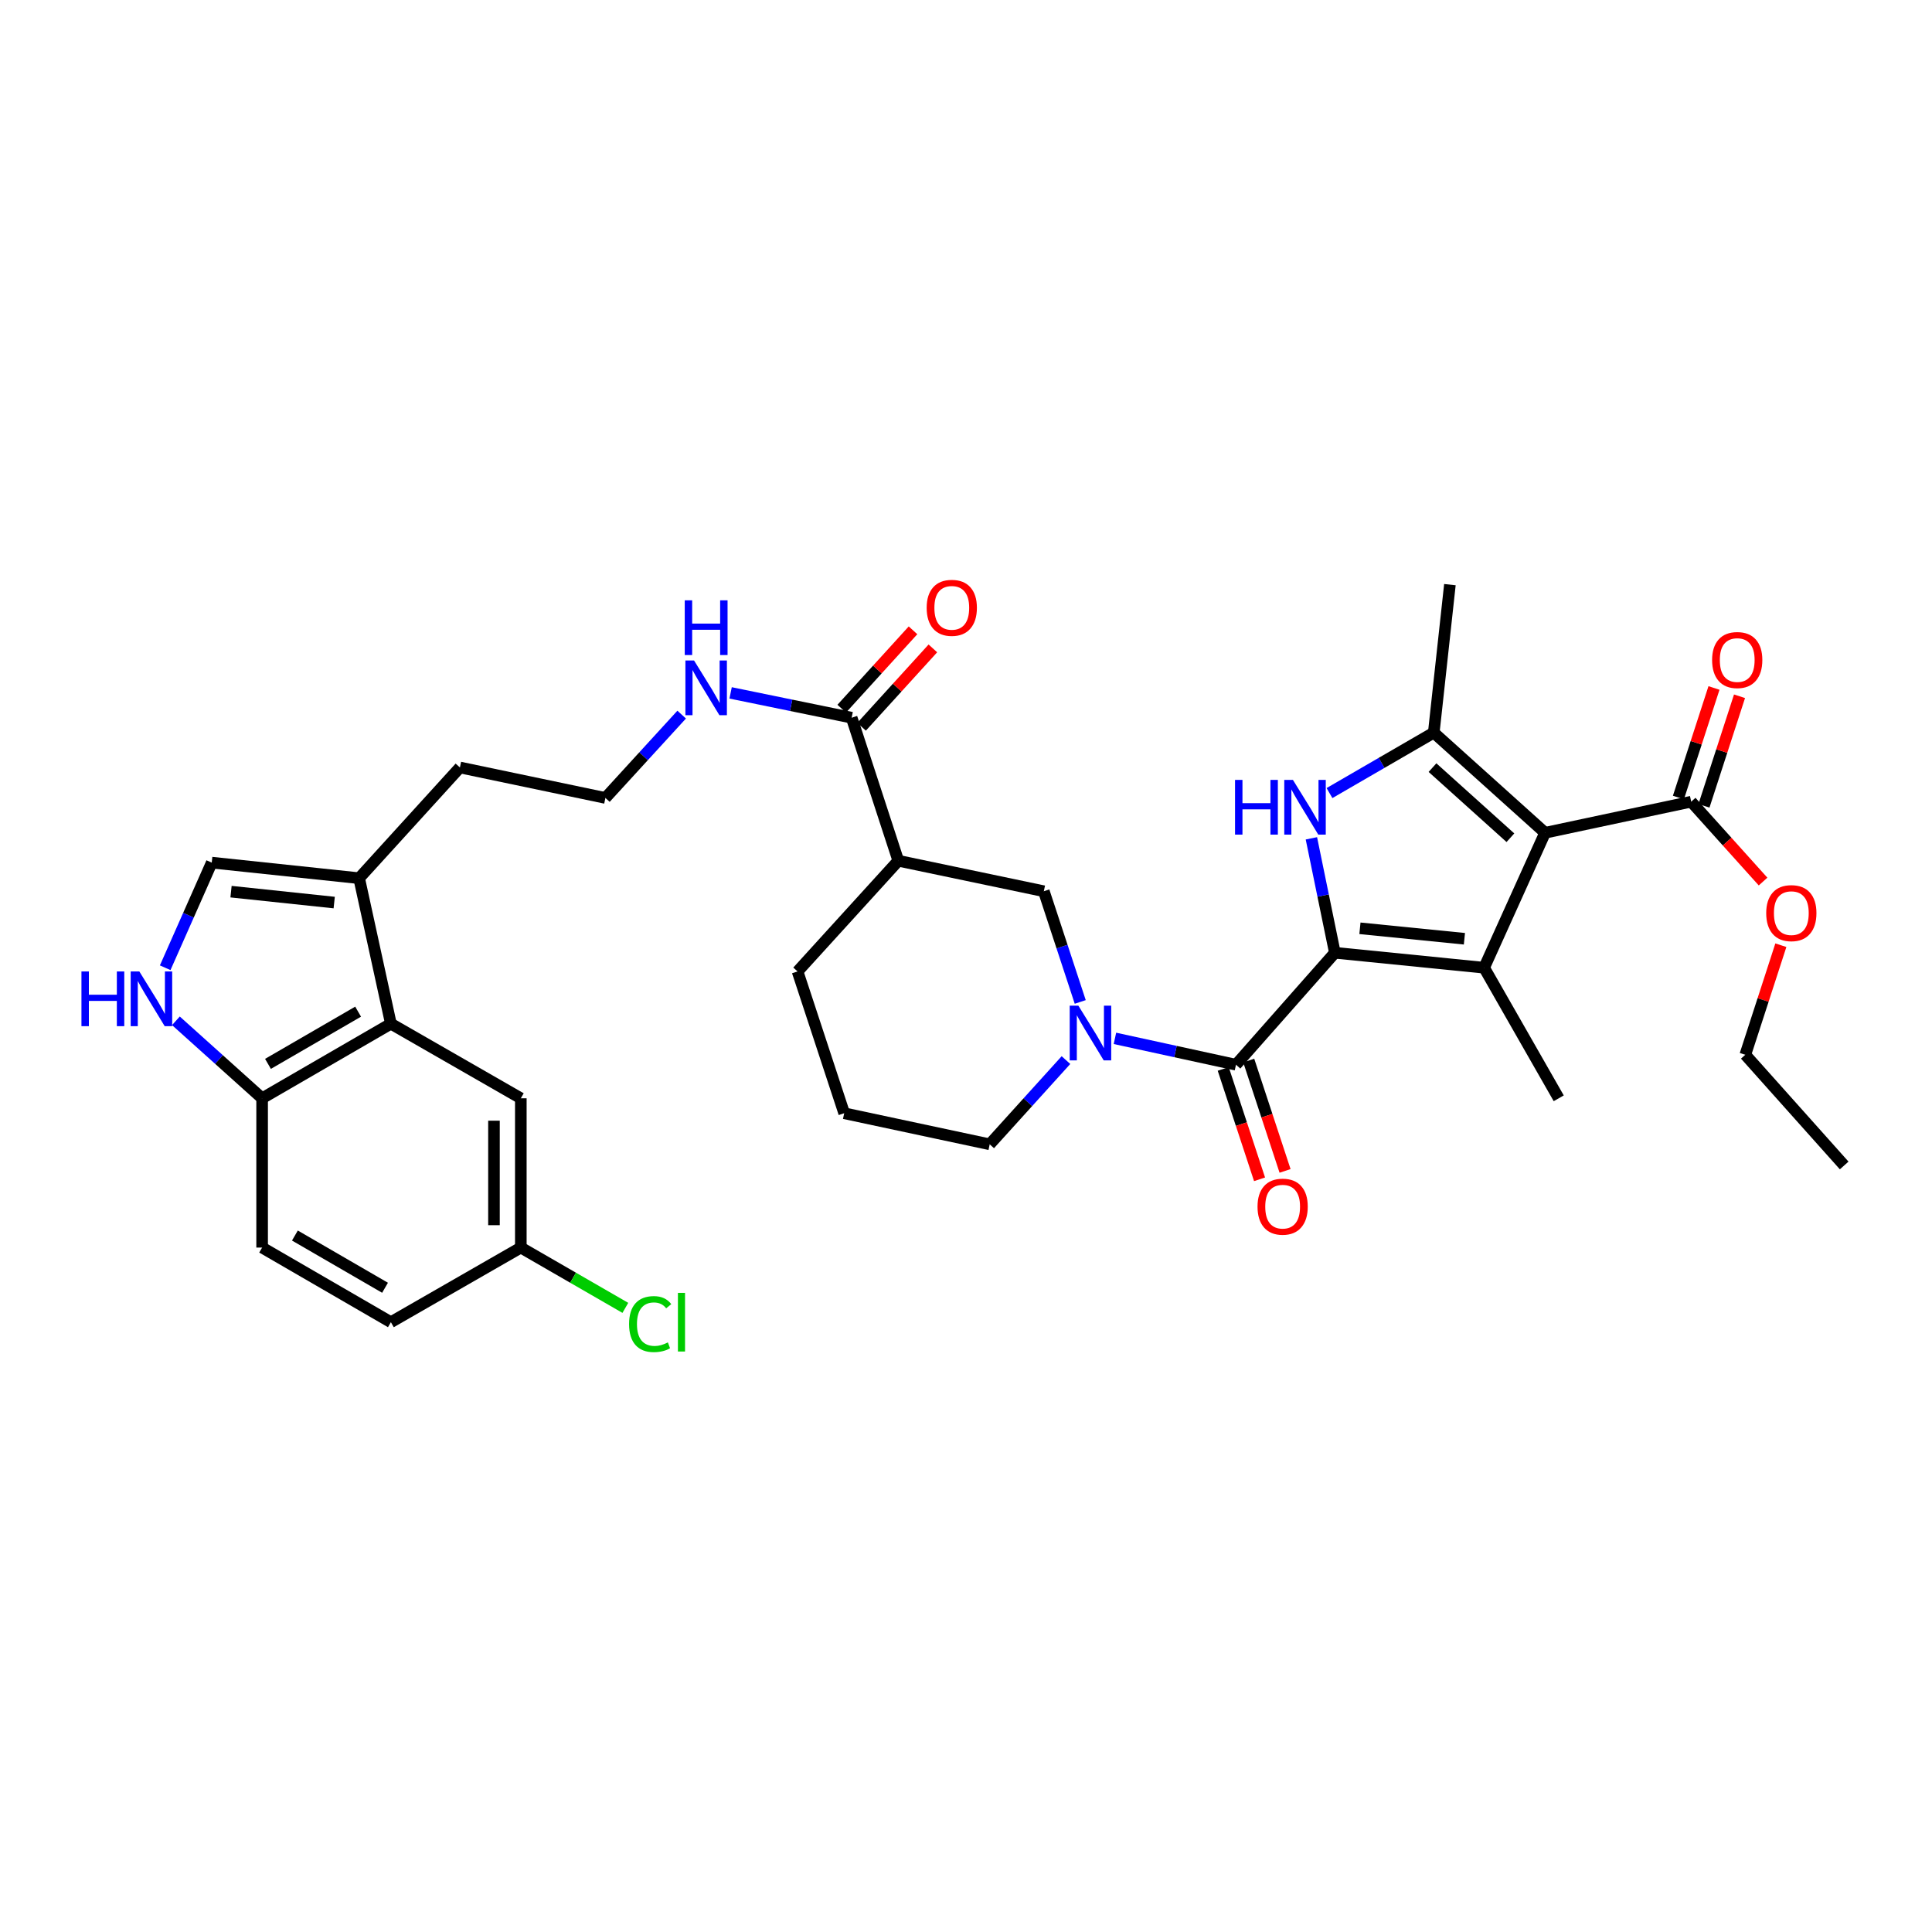 <?xml version='1.0' encoding='iso-8859-1'?>
<svg version='1.1' baseProfile='full'
              xmlns='http://www.w3.org/2000/svg'
                      xmlns:rdkit='http://www.rdkit.org/xml'
                      xmlns:xlink='http://www.w3.org/1999/xlink'
                  xml:space='preserve'
width='1000px' height='1000px' viewBox='0 0 1000 1000'>
<!-- END OF HEADER -->
<rect style='opacity:1.0;fill:#FFFFFF;stroke:none' width='1000' height='1000' x='0' y='0'> </rect>
<path class='bond-1' d='M 690.927,493.152 L 768.182,500.889' style='fill:none;fill-rule:evenodd;stroke:#000000;stroke-width:6px;stroke-linecap:butt;stroke-linejoin:miter;stroke-opacity:1' />
<path class='bond-1' d='M 703.9,480.483 L 757.979,485.899' style='fill:none;fill-rule:evenodd;stroke:#000000;stroke-width:6px;stroke-linecap:butt;stroke-linejoin:miter;stroke-opacity:1' />
<path class='bond-2' d='M 690.927,493.152 L 684.851,463.535' style='fill:none;fill-rule:evenodd;stroke:#000000;stroke-width:6px;stroke-linecap:butt;stroke-linejoin:miter;stroke-opacity:1' />
<path class='bond-2' d='M 684.851,463.535 L 678.775,433.917' style='fill:none;fill-rule:evenodd;stroke:#0000FF;stroke-width:6px;stroke-linecap:butt;stroke-linejoin:miter;stroke-opacity:1' />
<path class='bond-4' d='M 690.927,493.152 L 639.74,551.104' style='fill:none;fill-rule:evenodd;stroke:#000000;stroke-width:6px;stroke-linecap:butt;stroke-linejoin:miter;stroke-opacity:1' />
<path class='bond-0' d='M 799.725,431.047 L 768.182,500.889' style='fill:none;fill-rule:evenodd;stroke:#000000;stroke-width:6px;stroke-linecap:butt;stroke-linejoin:miter;stroke-opacity:1' />
<path class='bond-6' d='M 799.725,431.047 L 875.359,414.947' style='fill:none;fill-rule:evenodd;stroke:#000000;stroke-width:6px;stroke-linecap:butt;stroke-linejoin:miter;stroke-opacity:1' />
<path class='bond-34' d='M 799.725,431.047 L 742.114,379.211' style='fill:none;fill-rule:evenodd;stroke:#000000;stroke-width:6px;stroke-linecap:butt;stroke-linejoin:miter;stroke-opacity:1' />
<path class='bond-34' d='M 781.787,433.604 L 741.459,397.319' style='fill:none;fill-rule:evenodd;stroke:#000000;stroke-width:6px;stroke-linecap:butt;stroke-linejoin:miter;stroke-opacity:1' />
<path class='bond-22' d='M 768.182,500.889 L 806.799,568.477' style='fill:none;fill-rule:evenodd;stroke:#000000;stroke-width:6px;stroke-linecap:butt;stroke-linejoin:miter;stroke-opacity:1' />
<path class='bond-3' d='M 688.141,410.494 L 715.128,394.852' style='fill:none;fill-rule:evenodd;stroke:#0000FF;stroke-width:6px;stroke-linecap:butt;stroke-linejoin:miter;stroke-opacity:1' />
<path class='bond-3' d='M 715.128,394.852 L 742.114,379.211' style='fill:none;fill-rule:evenodd;stroke:#000000;stroke-width:6px;stroke-linecap:butt;stroke-linejoin:miter;stroke-opacity:1' />
<path class='bond-25' d='M 742.114,379.211 L 750.469,302.604' style='fill:none;fill-rule:evenodd;stroke:#000000;stroke-width:6px;stroke-linecap:butt;stroke-linejoin:miter;stroke-opacity:1' />
<path class='bond-5' d='M 639.74,551.104 L 608.415,544.279' style='fill:none;fill-rule:evenodd;stroke:#000000;stroke-width:6px;stroke-linecap:butt;stroke-linejoin:miter;stroke-opacity:1' />
<path class='bond-5' d='M 608.415,544.279 L 577.089,537.455' style='fill:none;fill-rule:evenodd;stroke:#0000FF;stroke-width:6px;stroke-linecap:butt;stroke-linejoin:miter;stroke-opacity:1' />
<path class='bond-15' d='M 633.139,553.276 L 642.541,581.84' style='fill:none;fill-rule:evenodd;stroke:#000000;stroke-width:6px;stroke-linecap:butt;stroke-linejoin:miter;stroke-opacity:1' />
<path class='bond-15' d='M 642.541,581.84 L 651.943,610.404' style='fill:none;fill-rule:evenodd;stroke:#FF0000;stroke-width:6px;stroke-linecap:butt;stroke-linejoin:miter;stroke-opacity:1' />
<path class='bond-15' d='M 646.341,548.931 L 655.743,577.495' style='fill:none;fill-rule:evenodd;stroke:#000000;stroke-width:6px;stroke-linecap:butt;stroke-linejoin:miter;stroke-opacity:1' />
<path class='bond-15' d='M 655.743,577.495 L 665.145,606.059' style='fill:none;fill-rule:evenodd;stroke:#FF0000;stroke-width:6px;stroke-linecap:butt;stroke-linejoin:miter;stroke-opacity:1' />
<path class='bond-10' d='M 559.13,518.603 L 549.707,489.952' style='fill:none;fill-rule:evenodd;stroke:#0000FF;stroke-width:6px;stroke-linecap:butt;stroke-linejoin:miter;stroke-opacity:1' />
<path class='bond-10' d='M 549.707,489.952 L 540.284,461.3' style='fill:none;fill-rule:evenodd;stroke:#000000;stroke-width:6px;stroke-linecap:butt;stroke-linejoin:miter;stroke-opacity:1' />
<path class='bond-23' d='M 551.74,548.703 L 532.005,570.501' style='fill:none;fill-rule:evenodd;stroke:#0000FF;stroke-width:6px;stroke-linecap:butt;stroke-linejoin:miter;stroke-opacity:1' />
<path class='bond-23' d='M 532.005,570.501 L 512.27,592.299' style='fill:none;fill-rule:evenodd;stroke:#000000;stroke-width:6px;stroke-linecap:butt;stroke-linejoin:miter;stroke-opacity:1' />
<path class='bond-17' d='M 881.97,417.092 L 891.172,388.74' style='fill:none;fill-rule:evenodd;stroke:#000000;stroke-width:6px;stroke-linecap:butt;stroke-linejoin:miter;stroke-opacity:1' />
<path class='bond-17' d='M 891.172,388.74 L 900.374,360.387' style='fill:none;fill-rule:evenodd;stroke:#FF0000;stroke-width:6px;stroke-linecap:butt;stroke-linejoin:miter;stroke-opacity:1' />
<path class='bond-17' d='M 868.749,412.802 L 877.952,384.449' style='fill:none;fill-rule:evenodd;stroke:#000000;stroke-width:6px;stroke-linecap:butt;stroke-linejoin:miter;stroke-opacity:1' />
<path class='bond-17' d='M 877.952,384.449 L 887.154,356.096' style='fill:none;fill-rule:evenodd;stroke:#FF0000;stroke-width:6px;stroke-linecap:butt;stroke-linejoin:miter;stroke-opacity:1' />
<path class='bond-24' d='M 875.359,414.947 L 893.96,435.62' style='fill:none;fill-rule:evenodd;stroke:#000000;stroke-width:6px;stroke-linecap:butt;stroke-linejoin:miter;stroke-opacity:1' />
<path class='bond-24' d='M 893.96,435.62 L 912.56,456.294' style='fill:none;fill-rule:evenodd;stroke:#FF0000;stroke-width:6px;stroke-linecap:butt;stroke-linejoin:miter;stroke-opacity:1' />
<path class='bond-7' d='M 464.959,445.525 L 540.284,461.3' style='fill:none;fill-rule:evenodd;stroke:#000000;stroke-width:6px;stroke-linecap:butt;stroke-linejoin:miter;stroke-opacity:1' />
<path class='bond-11' d='M 464.959,445.525 L 440.813,371.489' style='fill:none;fill-rule:evenodd;stroke:#000000;stroke-width:6px;stroke-linecap:butt;stroke-linejoin:miter;stroke-opacity:1' />
<path class='bond-35' d='M 464.959,445.525 L 412.815,502.82' style='fill:none;fill-rule:evenodd;stroke:#000000;stroke-width:6px;stroke-linecap:butt;stroke-linejoin:miter;stroke-opacity:1' />
<path class='bond-8' d='M 85.504,500.902 L 97.552,473.696' style='fill:none;fill-rule:evenodd;stroke:#0000FF;stroke-width:6px;stroke-linecap:butt;stroke-linejoin:miter;stroke-opacity:1' />
<path class='bond-8' d='M 97.552,473.696 L 109.599,446.49' style='fill:none;fill-rule:evenodd;stroke:#000000;stroke-width:6px;stroke-linecap:butt;stroke-linejoin:miter;stroke-opacity:1' />
<path class='bond-36' d='M 91.046,528.371 L 113.361,548.424' style='fill:none;fill-rule:evenodd;stroke:#0000FF;stroke-width:6px;stroke-linecap:butt;stroke-linejoin:miter;stroke-opacity:1' />
<path class='bond-36' d='M 113.361,548.424 L 135.675,568.477' style='fill:none;fill-rule:evenodd;stroke:#000000;stroke-width:6px;stroke-linecap:butt;stroke-linejoin:miter;stroke-opacity:1' />
<path class='bond-9' d='M 202.321,529.869 L 185.889,454.552' style='fill:none;fill-rule:evenodd;stroke:#000000;stroke-width:6px;stroke-linecap:butt;stroke-linejoin:miter;stroke-opacity:1' />
<path class='bond-14' d='M 202.321,529.869 L 135.675,568.477' style='fill:none;fill-rule:evenodd;stroke:#000000;stroke-width:6px;stroke-linecap:butt;stroke-linejoin:miter;stroke-opacity:1' />
<path class='bond-14' d='M 185.357,523.633 L 138.705,550.659' style='fill:none;fill-rule:evenodd;stroke:#000000;stroke-width:6px;stroke-linecap:butt;stroke-linejoin:miter;stroke-opacity:1' />
<path class='bond-16' d='M 202.321,529.869 L 269.577,568.477' style='fill:none;fill-rule:evenodd;stroke:#000000;stroke-width:6px;stroke-linecap:butt;stroke-linejoin:miter;stroke-opacity:1' />
<path class='bond-18' d='M 445.954,376.166 L 464.405,355.887' style='fill:none;fill-rule:evenodd;stroke:#000000;stroke-width:6px;stroke-linecap:butt;stroke-linejoin:miter;stroke-opacity:1' />
<path class='bond-18' d='M 464.405,355.887 L 482.856,335.607' style='fill:none;fill-rule:evenodd;stroke:#FF0000;stroke-width:6px;stroke-linecap:butt;stroke-linejoin:miter;stroke-opacity:1' />
<path class='bond-18' d='M 435.673,366.812 L 454.125,346.533' style='fill:none;fill-rule:evenodd;stroke:#000000;stroke-width:6px;stroke-linecap:butt;stroke-linejoin:miter;stroke-opacity:1' />
<path class='bond-18' d='M 454.125,346.533 L 472.576,326.254' style='fill:none;fill-rule:evenodd;stroke:#FF0000;stroke-width:6px;stroke-linecap:butt;stroke-linejoin:miter;stroke-opacity:1' />
<path class='bond-19' d='M 440.813,371.489 L 409.49,365.063' style='fill:none;fill-rule:evenodd;stroke:#000000;stroke-width:6px;stroke-linecap:butt;stroke-linejoin:miter;stroke-opacity:1' />
<path class='bond-19' d='M 409.49,365.063 L 378.166,358.636' style='fill:none;fill-rule:evenodd;stroke:#0000FF;stroke-width:6px;stroke-linecap:butt;stroke-linejoin:miter;stroke-opacity:1' />
<path class='bond-12' d='M 109.599,446.49 L 185.889,454.552' style='fill:none;fill-rule:evenodd;stroke:#000000;stroke-width:6px;stroke-linecap:butt;stroke-linejoin:miter;stroke-opacity:1' />
<path class='bond-12' d='M 119.582,461.521 L 172.985,467.164' style='fill:none;fill-rule:evenodd;stroke:#000000;stroke-width:6px;stroke-linecap:butt;stroke-linejoin:miter;stroke-opacity:1' />
<path class='bond-13' d='M 185.889,454.552 L 238.049,397.241' style='fill:none;fill-rule:evenodd;stroke:#000000;stroke-width:6px;stroke-linecap:butt;stroke-linejoin:miter;stroke-opacity:1' />
<path class='bond-20' d='M 135.675,568.477 L 135.675,645.741' style='fill:none;fill-rule:evenodd;stroke:#000000;stroke-width:6px;stroke-linecap:butt;stroke-linejoin:miter;stroke-opacity:1' />
<path class='bond-21' d='M 269.577,568.477 L 269.577,645.741' style='fill:none;fill-rule:evenodd;stroke:#000000;stroke-width:6px;stroke-linecap:butt;stroke-linejoin:miter;stroke-opacity:1' />
<path class='bond-21' d='M 255.678,580.067 L 255.678,634.151' style='fill:none;fill-rule:evenodd;stroke:#000000;stroke-width:6px;stroke-linecap:butt;stroke-linejoin:miter;stroke-opacity:1' />
<path class='bond-29' d='M 352.833,369.884 L 333.096,391.45' style='fill:none;fill-rule:evenodd;stroke:#0000FF;stroke-width:6px;stroke-linecap:butt;stroke-linejoin:miter;stroke-opacity:1' />
<path class='bond-29' d='M 333.096,391.45 L 313.359,413.017' style='fill:none;fill-rule:evenodd;stroke:#000000;stroke-width:6px;stroke-linecap:butt;stroke-linejoin:miter;stroke-opacity:1' />
<path class='bond-37' d='M 135.675,645.741 L 202.321,684.365' style='fill:none;fill-rule:evenodd;stroke:#000000;stroke-width:6px;stroke-linecap:butt;stroke-linejoin:miter;stroke-opacity:1' />
<path class='bond-37' d='M 152.641,639.509 L 199.294,666.545' style='fill:none;fill-rule:evenodd;stroke:#000000;stroke-width:6px;stroke-linecap:butt;stroke-linejoin:miter;stroke-opacity:1' />
<path class='bond-26' d='M 269.577,645.741 L 202.321,684.365' style='fill:none;fill-rule:evenodd;stroke:#000000;stroke-width:6px;stroke-linecap:butt;stroke-linejoin:miter;stroke-opacity:1' />
<path class='bond-27' d='M 269.577,645.741 L 296.628,661.346' style='fill:none;fill-rule:evenodd;stroke:#000000;stroke-width:6px;stroke-linecap:butt;stroke-linejoin:miter;stroke-opacity:1' />
<path class='bond-27' d='M 296.628,661.346 L 323.68,676.95' style='fill:none;fill-rule:evenodd;stroke:#00CC00;stroke-width:6px;stroke-linecap:butt;stroke-linejoin:miter;stroke-opacity:1' />
<path class='bond-31' d='M 512.27,592.299 L 436.953,576.215' style='fill:none;fill-rule:evenodd;stroke:#000000;stroke-width:6px;stroke-linecap:butt;stroke-linejoin:miter;stroke-opacity:1' />
<path class='bond-32' d='M 921.771,489.24 L 912.568,517.593' style='fill:none;fill-rule:evenodd;stroke:#FF0000;stroke-width:6px;stroke-linecap:butt;stroke-linejoin:miter;stroke-opacity:1' />
<path class='bond-32' d='M 912.568,517.593 L 903.366,545.946' style='fill:none;fill-rule:evenodd;stroke:#000000;stroke-width:6px;stroke-linecap:butt;stroke-linejoin:miter;stroke-opacity:1' />
<path class='bond-28' d='M 412.815,502.82 L 436.953,576.215' style='fill:none;fill-rule:evenodd;stroke:#000000;stroke-width:6px;stroke-linecap:butt;stroke-linejoin:miter;stroke-opacity:1' />
<path class='bond-30' d='M 313.359,413.017 L 238.049,397.241' style='fill:none;fill-rule:evenodd;stroke:#000000;stroke-width:6px;stroke-linecap:butt;stroke-linejoin:miter;stroke-opacity:1' />
<path class='bond-33' d='M 903.366,545.946 L 954.545,603.24' style='fill:none;fill-rule:evenodd;stroke:#000000;stroke-width:6px;stroke-linecap:butt;stroke-linejoin:miter;stroke-opacity:1' />
<path  class='atom-3' d='M 639.256 403.675
L 643.096 403.675
L 643.096 415.715
L 657.576 415.715
L 657.576 403.675
L 661.416 403.675
L 661.416 431.995
L 657.576 431.995
L 657.576 418.915
L 643.096 418.915
L 643.096 431.995
L 639.256 431.995
L 639.256 403.675
' fill='#0000FF'/>
<path  class='atom-3' d='M 669.216 403.675
L 678.496 418.675
Q 679.416 420.155, 680.896 422.835
Q 682.376 425.515, 682.456 425.675
L 682.456 403.675
L 686.216 403.675
L 686.216 431.995
L 682.336 431.995
L 672.376 415.595
Q 671.216 413.675, 669.976 411.475
Q 668.776 409.275, 668.416 408.595
L 668.416 431.995
L 664.736 431.995
L 664.736 403.675
L 669.216 403.675
' fill='#0000FF'/>
<path  class='atom-6' d='M 558.162 520.535
L 567.442 535.535
Q 568.362 537.015, 569.842 539.695
Q 571.322 542.375, 571.402 542.535
L 571.402 520.535
L 575.162 520.535
L 575.162 548.855
L 571.282 548.855
L 561.322 532.455
Q 560.162 530.535, 558.922 528.335
Q 557.722 526.135, 557.362 525.455
L 557.362 548.855
L 553.682 548.855
L 553.682 520.535
L 558.162 520.535
' fill='#0000FF'/>
<path  class='atom-9' d='M 42.16 502.829
L 46 502.829
L 46 514.869
L 60.48 514.869
L 60.48 502.829
L 64.32 502.829
L 64.32 531.149
L 60.48 531.149
L 60.48 518.069
L 46 518.069
L 46 531.149
L 42.16 531.149
L 42.16 502.829
' fill='#0000FF'/>
<path  class='atom-9' d='M 72.12 502.829
L 81.4 517.829
Q 82.32 519.309, 83.8 521.989
Q 85.28 524.669, 85.36 524.829
L 85.36 502.829
L 89.12 502.829
L 89.12 531.149
L 85.24 531.149
L 75.28 514.749
Q 74.12 512.829, 72.88 510.629
Q 71.68 508.429, 71.32 507.749
L 71.32 531.149
L 67.64 531.149
L 67.64 502.829
L 72.12 502.829
' fill='#0000FF'/>
<path  class='atom-16' d='M 650.893 624.563
Q 650.893 617.763, 654.253 613.963
Q 657.613 610.163, 663.893 610.163
Q 670.173 610.163, 673.533 613.963
Q 676.893 617.763, 676.893 624.563
Q 676.893 631.443, 673.493 635.363
Q 670.093 639.243, 663.893 639.243
Q 657.653 639.243, 654.253 635.363
Q 650.893 631.483, 650.893 624.563
M 663.893 636.043
Q 668.213 636.043, 670.533 633.163
Q 672.893 630.243, 672.893 624.563
Q 672.893 619.003, 670.533 616.203
Q 668.213 613.363, 663.893 613.363
Q 659.573 613.363, 657.213 616.163
Q 654.893 618.963, 654.893 624.563
Q 654.893 630.283, 657.213 633.163
Q 659.573 636.043, 663.893 636.043
' fill='#FF0000'/>
<path  class='atom-18' d='M 886.181 341.632
Q 886.181 334.832, 889.541 331.032
Q 892.901 327.232, 899.181 327.232
Q 905.461 327.232, 908.821 331.032
Q 912.181 334.832, 912.181 341.632
Q 912.181 348.512, 908.781 352.432
Q 905.381 356.312, 899.181 356.312
Q 892.941 356.312, 889.541 352.432
Q 886.181 348.552, 886.181 341.632
M 899.181 353.112
Q 903.501 353.112, 905.821 350.232
Q 908.181 347.312, 908.181 341.632
Q 908.181 336.072, 905.821 333.272
Q 903.501 330.432, 899.181 330.432
Q 894.861 330.432, 892.501 333.232
Q 890.181 336.032, 890.181 341.632
Q 890.181 347.352, 892.501 350.232
Q 894.861 353.112, 899.181 353.112
' fill='#FF0000'/>
<path  class='atom-19' d='M 479.641 314.606
Q 479.641 307.806, 483.001 304.006
Q 486.361 300.206, 492.641 300.206
Q 498.921 300.206, 502.281 304.006
Q 505.641 307.806, 505.641 314.606
Q 505.641 321.486, 502.241 325.406
Q 498.841 329.286, 492.641 329.286
Q 486.401 329.286, 483.001 325.406
Q 479.641 321.526, 479.641 314.606
M 492.641 326.086
Q 496.961 326.086, 499.281 323.206
Q 501.641 320.286, 501.641 314.606
Q 501.641 309.046, 499.281 306.246
Q 496.961 303.406, 492.641 303.406
Q 488.321 303.406, 485.961 306.206
Q 483.641 309.006, 483.641 314.606
Q 483.641 320.326, 485.961 323.206
Q 488.321 326.086, 492.641 326.086
' fill='#FF0000'/>
<path  class='atom-20' d='M 359.244 341.878
L 368.524 356.878
Q 369.444 358.358, 370.924 361.038
Q 372.404 363.718, 372.484 363.878
L 372.484 341.878
L 376.244 341.878
L 376.244 370.198
L 372.364 370.198
L 362.404 353.798
Q 361.244 351.878, 360.004 349.678
Q 358.804 347.478, 358.444 346.798
L 358.444 370.198
L 354.764 370.198
L 354.764 341.878
L 359.244 341.878
' fill='#0000FF'/>
<path  class='atom-20' d='M 354.424 310.726
L 358.264 310.726
L 358.264 322.766
L 372.744 322.766
L 372.744 310.726
L 376.584 310.726
L 376.584 339.046
L 372.744 339.046
L 372.744 325.966
L 358.264 325.966
L 358.264 339.046
L 354.424 339.046
L 354.424 310.726
' fill='#0000FF'/>
<path  class='atom-25' d='M 914.187 472.631
Q 914.187 465.831, 917.547 462.031
Q 920.907 458.231, 927.187 458.231
Q 933.467 458.231, 936.827 462.031
Q 940.187 465.831, 940.187 472.631
Q 940.187 479.511, 936.787 483.431
Q 933.387 487.311, 927.187 487.311
Q 920.947 487.311, 917.547 483.431
Q 914.187 479.551, 914.187 472.631
M 927.187 484.111
Q 931.507 484.111, 933.827 481.231
Q 936.187 478.311, 936.187 472.631
Q 936.187 467.071, 933.827 464.271
Q 931.507 461.431, 927.187 461.431
Q 922.867 461.431, 920.507 464.231
Q 918.187 467.031, 918.187 472.631
Q 918.187 478.351, 920.507 481.231
Q 922.867 484.111, 927.187 484.111
' fill='#FF0000'/>
<path  class='atom-28' d='M 325.612 685.345
Q 325.612 678.305, 328.892 674.625
Q 332.212 670.905, 338.492 670.905
Q 344.332 670.905, 347.452 675.025
L 344.812 677.185
Q 342.532 674.185, 338.492 674.185
Q 334.212 674.185, 331.932 677.065
Q 329.692 679.905, 329.692 685.345
Q 329.692 690.945, 332.012 693.825
Q 334.372 696.705, 338.932 696.705
Q 342.052 696.705, 345.692 694.825
L 346.812 697.825
Q 345.332 698.785, 343.092 699.345
Q 340.852 699.905, 338.372 699.905
Q 332.212 699.905, 328.892 696.145
Q 325.612 692.385, 325.612 685.345
' fill='#00CC00'/>
<path  class='atom-28' d='M 350.892 669.185
L 354.572 669.185
L 354.572 699.545
L 350.892 699.545
L 350.892 669.185
' fill='#00CC00'/>
</svg>

